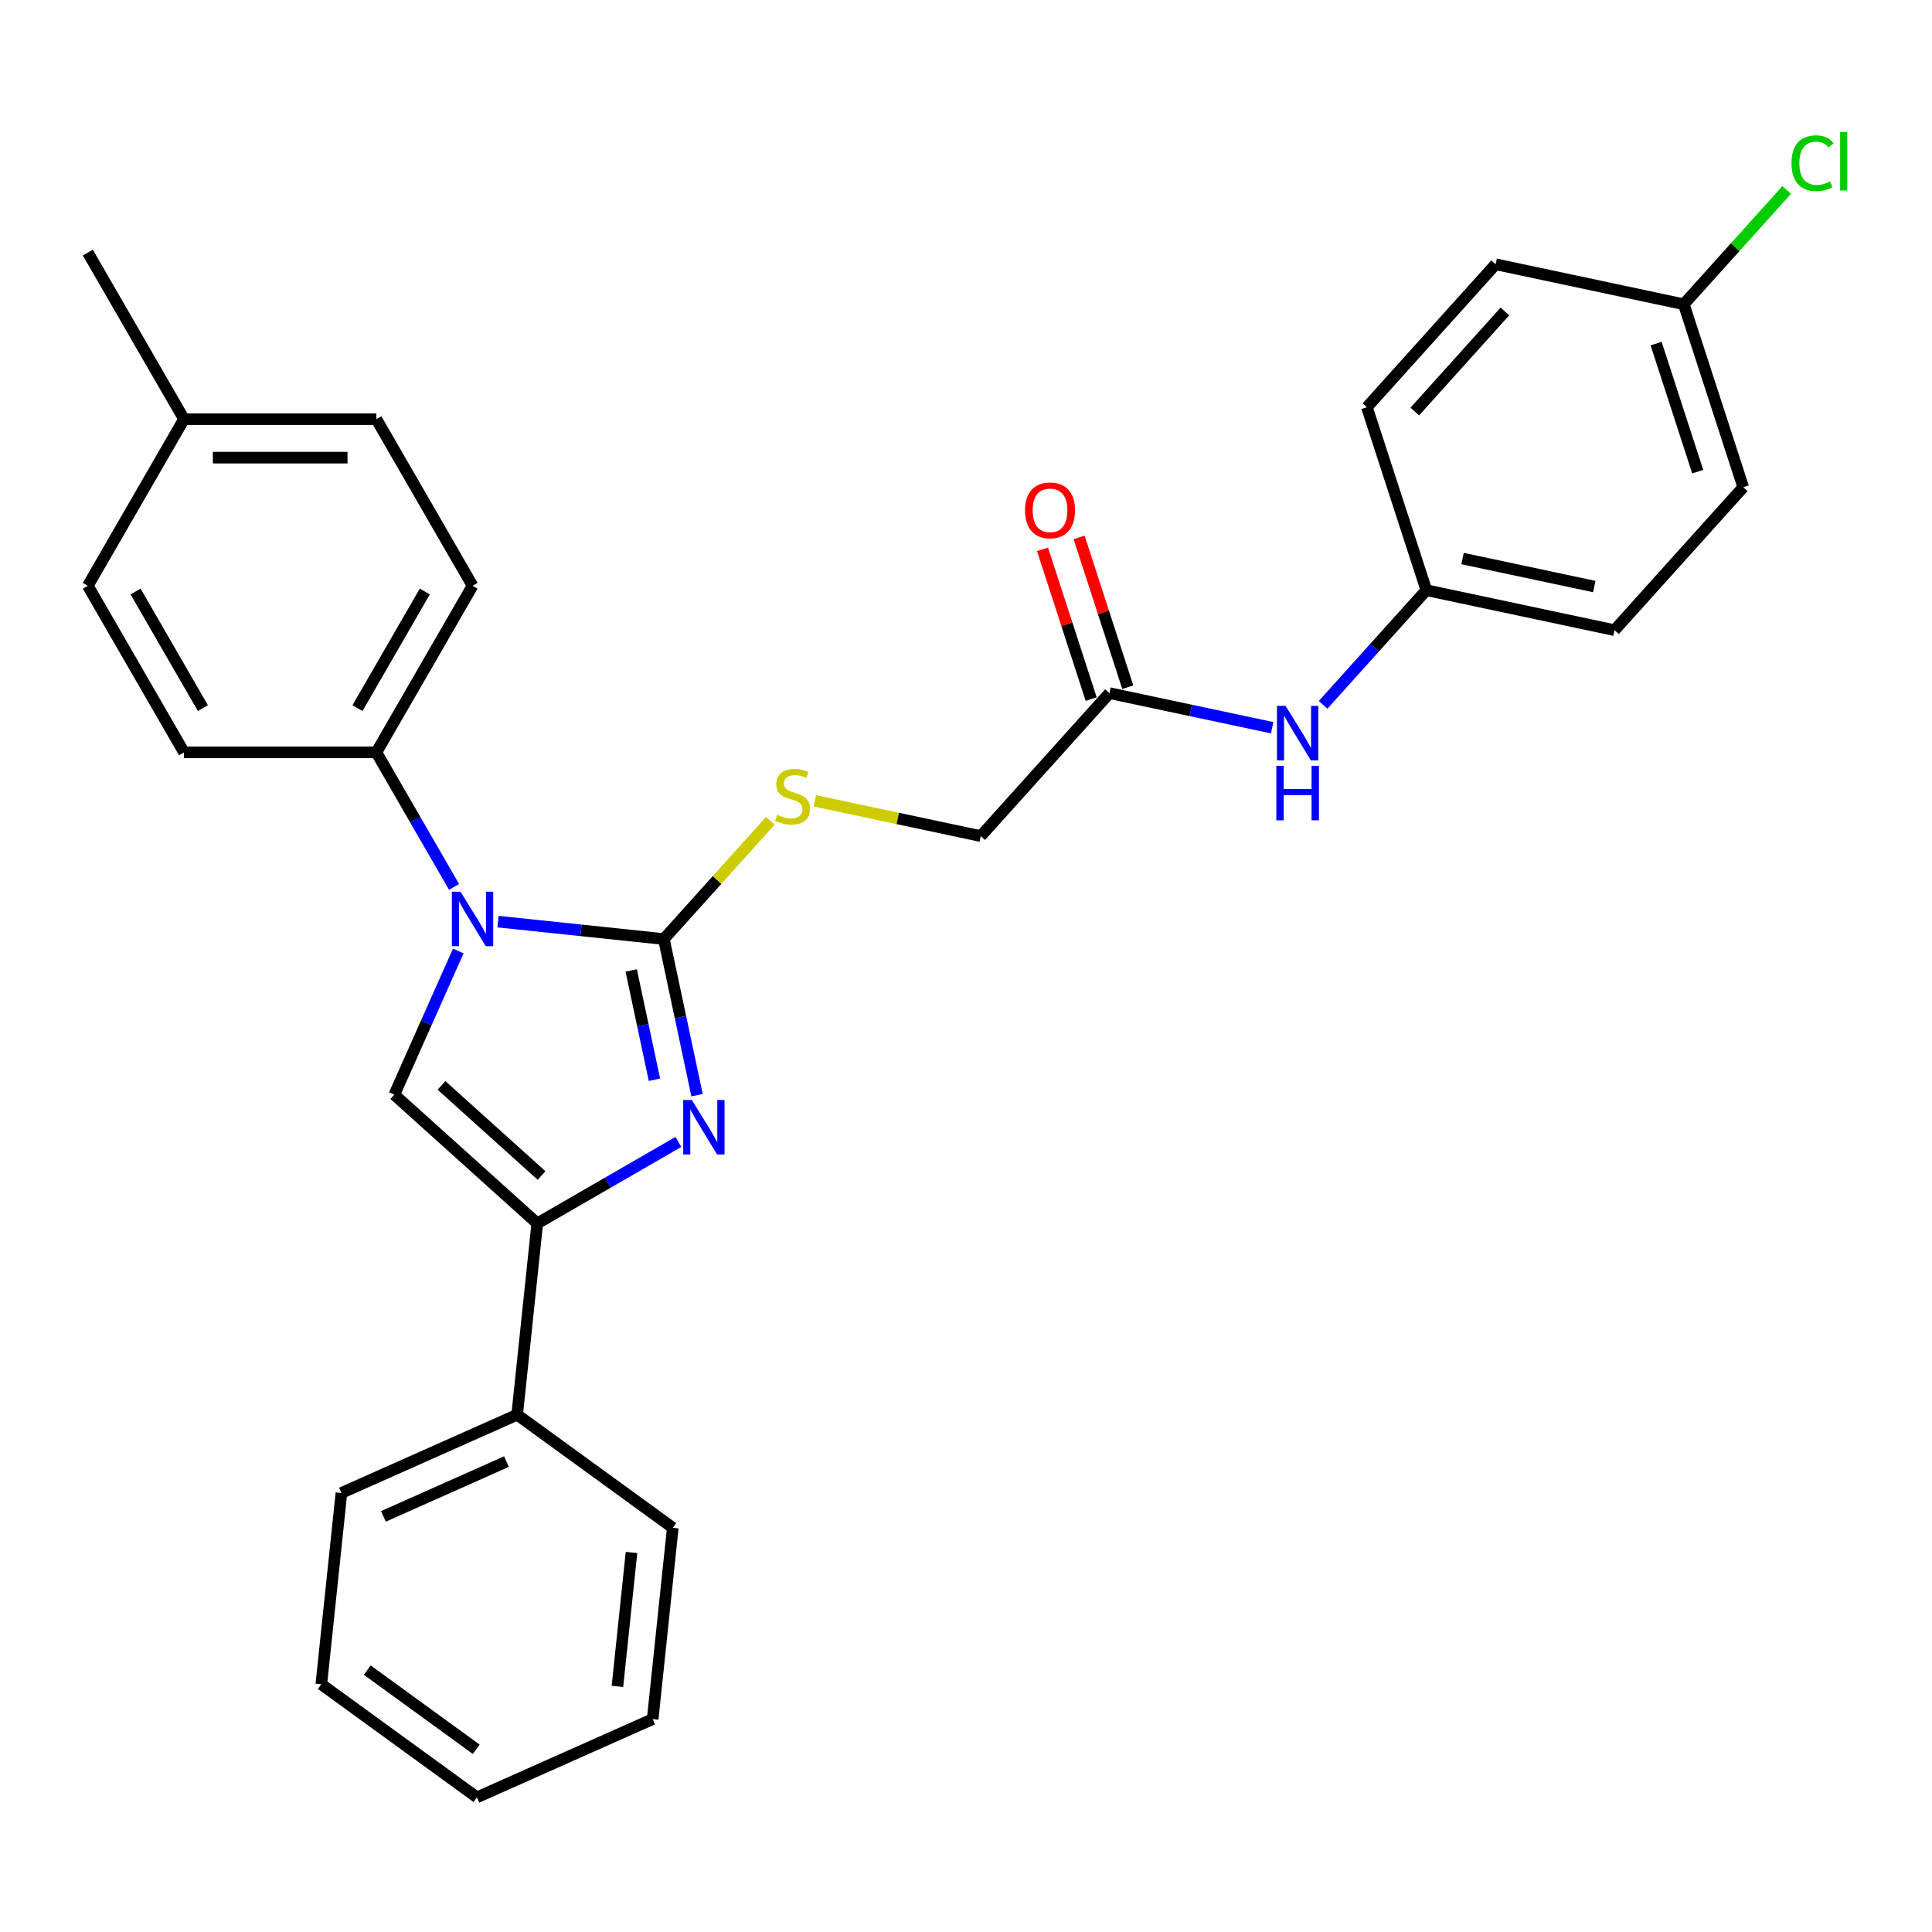 <?xml version='1.0' encoding='iso-8859-1'?>
<svg version='1.1' baseProfile='full'
              xmlns='http://www.w3.org/2000/svg'
                      xmlns:rdkit='http://www.rdkit.org/xml'
                      xmlns:xlink='http://www.w3.org/1999/xlink'
                  xml:space='preserve'
width='1000px' height='1000px' viewBox='0 0 1000 1000'>
<!-- END OF HEADER -->
<rect style='opacity:1.0;fill:#FFFFFF;stroke:none' width='1000' height='1000' x='0' y='0'> </rect>
<path class='bond-0' d='M 343.616,486.055 L 300.696,481.544' style='fill:none;fill-rule:evenodd;stroke:#000000;stroke-width:6px;stroke-linecap:butt;stroke-linejoin:miter;stroke-opacity:1' />
<path class='bond-0' d='M 300.696,481.544 L 257.776,477.032' style='fill:none;fill-rule:evenodd;stroke:#0000FF;stroke-width:6px;stroke-linecap:butt;stroke-linejoin:miter;stroke-opacity:1' />
<path class='bond-1' d='M 343.616,486.055 L 352.204,526.457' style='fill:none;fill-rule:evenodd;stroke:#000000;stroke-width:6px;stroke-linecap:butt;stroke-linejoin:miter;stroke-opacity:1' />
<path class='bond-1' d='M 352.204,526.457 L 360.792,566.86' style='fill:none;fill-rule:evenodd;stroke:#0000FF;stroke-width:6px;stroke-linecap:butt;stroke-linejoin:miter;stroke-opacity:1' />
<path class='bond-1' d='M 326.714,502.316 L 332.725,530.597' style='fill:none;fill-rule:evenodd;stroke:#000000;stroke-width:6px;stroke-linecap:butt;stroke-linejoin:miter;stroke-opacity:1' />
<path class='bond-1' d='M 332.725,530.597 L 338.737,558.879' style='fill:none;fill-rule:evenodd;stroke:#0000FF;stroke-width:6px;stroke-linecap:butt;stroke-linejoin:miter;stroke-opacity:1' />
<path class='bond-4' d='M 343.616,486.055 L 371.163,455.46' style='fill:none;fill-rule:evenodd;stroke:#000000;stroke-width:6px;stroke-linecap:butt;stroke-linejoin:miter;stroke-opacity:1' />
<path class='bond-4' d='M 371.163,455.46 L 398.711,424.866' style='fill:none;fill-rule:evenodd;stroke:#CCCC00;stroke-width:6px;stroke-linecap:butt;stroke-linejoin:miter;stroke-opacity:1' />
<path class='bond-3' d='M 237.207,492.235 L 220.651,529.421' style='fill:none;fill-rule:evenodd;stroke:#0000FF;stroke-width:6px;stroke-linecap:butt;stroke-linejoin:miter;stroke-opacity:1' />
<path class='bond-3' d='M 220.651,529.421 L 204.094,566.608' style='fill:none;fill-rule:evenodd;stroke:#000000;stroke-width:6px;stroke-linecap:butt;stroke-linejoin:miter;stroke-opacity:1' />
<path class='bond-5' d='M 235.015,459.059 L 214.912,424.238' style='fill:none;fill-rule:evenodd;stroke:#0000FF;stroke-width:6px;stroke-linecap:butt;stroke-linejoin:miter;stroke-opacity:1' />
<path class='bond-5' d='M 214.912,424.238 L 194.808,389.418' style='fill:none;fill-rule:evenodd;stroke:#000000;stroke-width:6px;stroke-linecap:butt;stroke-linejoin:miter;stroke-opacity:1' />
<path class='bond-2' d='M 351.135,591.059 L 314.612,612.146' style='fill:none;fill-rule:evenodd;stroke:#0000FF;stroke-width:6px;stroke-linecap:butt;stroke-linejoin:miter;stroke-opacity:1' />
<path class='bond-2' d='M 314.612,612.146 L 278.088,633.232' style='fill:none;fill-rule:evenodd;stroke:#000000;stroke-width:6px;stroke-linecap:butt;stroke-linejoin:miter;stroke-opacity:1' />
<path class='bond-8' d='M 278.088,633.232 L 267.681,732.256' style='fill:none;fill-rule:evenodd;stroke:#000000;stroke-width:6px;stroke-linecap:butt;stroke-linejoin:miter;stroke-opacity:1' />
<path class='bond-29' d='M 278.088,633.232 L 204.094,566.608' style='fill:none;fill-rule:evenodd;stroke:#000000;stroke-width:6px;stroke-linecap:butt;stroke-linejoin:miter;stroke-opacity:1' />
<path class='bond-29' d='M 280.314,608.44 L 228.518,561.803' style='fill:none;fill-rule:evenodd;stroke:#000000;stroke-width:6px;stroke-linecap:butt;stroke-linejoin:miter;stroke-opacity:1' />
<path class='bond-10' d='M 421.771,414.511 L 464.703,423.637' style='fill:none;fill-rule:evenodd;stroke:#CCCC00;stroke-width:6px;stroke-linecap:butt;stroke-linejoin:miter;stroke-opacity:1' />
<path class='bond-10' d='M 464.703,423.637 L 507.634,432.762' style='fill:none;fill-rule:evenodd;stroke:#000000;stroke-width:6px;stroke-linecap:butt;stroke-linejoin:miter;stroke-opacity:1' />
<path class='bond-11' d='M 194.808,389.418 L 244.593,303.188' style='fill:none;fill-rule:evenodd;stroke:#000000;stroke-width:6px;stroke-linecap:butt;stroke-linejoin:miter;stroke-opacity:1' />
<path class='bond-11' d='M 185.03,366.526 L 219.879,306.166' style='fill:none;fill-rule:evenodd;stroke:#000000;stroke-width:6px;stroke-linecap:butt;stroke-linejoin:miter;stroke-opacity:1' />
<path class='bond-12' d='M 194.808,389.418 L 95.239,389.418' style='fill:none;fill-rule:evenodd;stroke:#000000;stroke-width:6px;stroke-linecap:butt;stroke-linejoin:miter;stroke-opacity:1' />
<path class='bond-6' d='M 574.259,358.768 L 507.634,432.762' style='fill:none;fill-rule:evenodd;stroke:#000000;stroke-width:6px;stroke-linecap:butt;stroke-linejoin:miter;stroke-opacity:1' />
<path class='bond-7' d='M 574.259,358.768 L 616.364,367.717' style='fill:none;fill-rule:evenodd;stroke:#000000;stroke-width:6px;stroke-linecap:butt;stroke-linejoin:miter;stroke-opacity:1' />
<path class='bond-7' d='M 616.364,367.717 L 658.469,376.667' style='fill:none;fill-rule:evenodd;stroke:#0000FF;stroke-width:6px;stroke-linecap:butt;stroke-linejoin:miter;stroke-opacity:1' />
<path class='bond-9' d='M 583.728,355.691 L 571.136,316.936' style='fill:none;fill-rule:evenodd;stroke:#000000;stroke-width:6px;stroke-linecap:butt;stroke-linejoin:miter;stroke-opacity:1' />
<path class='bond-9' d='M 571.136,316.936 L 558.544,278.181' style='fill:none;fill-rule:evenodd;stroke:#FF0000;stroke-width:6px;stroke-linecap:butt;stroke-linejoin:miter;stroke-opacity:1' />
<path class='bond-9' d='M 564.789,361.845 L 552.197,323.09' style='fill:none;fill-rule:evenodd;stroke:#000000;stroke-width:6px;stroke-linecap:butt;stroke-linejoin:miter;stroke-opacity:1' />
<path class='bond-9' d='M 552.197,323.09 L 539.605,284.334' style='fill:none;fill-rule:evenodd;stroke:#FF0000;stroke-width:6px;stroke-linecap:butt;stroke-linejoin:miter;stroke-opacity:1' />
<path class='bond-13' d='M 684.835,364.828 L 711.556,335.152' style='fill:none;fill-rule:evenodd;stroke:#0000FF;stroke-width:6px;stroke-linecap:butt;stroke-linejoin:miter;stroke-opacity:1' />
<path class='bond-13' d='M 711.556,335.152 L 738.277,305.475' style='fill:none;fill-rule:evenodd;stroke:#000000;stroke-width:6px;stroke-linecap:butt;stroke-linejoin:miter;stroke-opacity:1' />
<path class='bond-23' d='M 267.681,732.256 L 176.72,772.754' style='fill:none;fill-rule:evenodd;stroke:#000000;stroke-width:6px;stroke-linecap:butt;stroke-linejoin:miter;stroke-opacity:1' />
<path class='bond-23' d='M 262.136,756.523 L 198.464,784.872' style='fill:none;fill-rule:evenodd;stroke:#000000;stroke-width:6px;stroke-linecap:butt;stroke-linejoin:miter;stroke-opacity:1' />
<path class='bond-24' d='M 267.681,732.256 L 348.234,790.781' style='fill:none;fill-rule:evenodd;stroke:#000000;stroke-width:6px;stroke-linecap:butt;stroke-linejoin:miter;stroke-opacity:1' />
<path class='bond-16' d='M 244.593,303.188 L 194.808,216.959' style='fill:none;fill-rule:evenodd;stroke:#000000;stroke-width:6px;stroke-linecap:butt;stroke-linejoin:miter;stroke-opacity:1' />
<path class='bond-15' d='M 95.239,389.418 L 45.455,303.188' style='fill:none;fill-rule:evenodd;stroke:#000000;stroke-width:6px;stroke-linecap:butt;stroke-linejoin:miter;stroke-opacity:1' />
<path class='bond-15' d='M 105.017,366.526 L 70.168,306.166' style='fill:none;fill-rule:evenodd;stroke:#000000;stroke-width:6px;stroke-linecap:butt;stroke-linejoin:miter;stroke-opacity:1' />
<path class='bond-19' d='M 738.277,305.475 L 707.508,210.779' style='fill:none;fill-rule:evenodd;stroke:#000000;stroke-width:6px;stroke-linecap:butt;stroke-linejoin:miter;stroke-opacity:1' />
<path class='bond-20' d='M 738.277,305.475 L 835.67,326.177' style='fill:none;fill-rule:evenodd;stroke:#000000;stroke-width:6px;stroke-linecap:butt;stroke-linejoin:miter;stroke-opacity:1' />
<path class='bond-20' d='M 757.026,289.102 L 825.201,303.593' style='fill:none;fill-rule:evenodd;stroke:#000000;stroke-width:6px;stroke-linecap:butt;stroke-linejoin:miter;stroke-opacity:1' />
<path class='bond-14' d='M 871.526,157.487 L 902.295,252.182' style='fill:none;fill-rule:evenodd;stroke:#000000;stroke-width:6px;stroke-linecap:butt;stroke-linejoin:miter;stroke-opacity:1' />
<path class='bond-14' d='M 857.202,177.845 L 878.74,244.132' style='fill:none;fill-rule:evenodd;stroke:#000000;stroke-width:6px;stroke-linecap:butt;stroke-linejoin:miter;stroke-opacity:1' />
<path class='bond-18' d='M 871.526,157.487 L 898.157,127.91' style='fill:none;fill-rule:evenodd;stroke:#000000;stroke-width:6px;stroke-linecap:butt;stroke-linejoin:miter;stroke-opacity:1' />
<path class='bond-18' d='M 898.157,127.91 L 924.789,98.333' style='fill:none;fill-rule:evenodd;stroke:#00CC00;stroke-width:6px;stroke-linecap:butt;stroke-linejoin:miter;stroke-opacity:1' />
<path class='bond-32' d='M 871.526,157.487 L 774.133,136.785' style='fill:none;fill-rule:evenodd;stroke:#000000;stroke-width:6px;stroke-linecap:butt;stroke-linejoin:miter;stroke-opacity:1' />
<path class='bond-17' d='M 45.455,303.188 L 95.239,216.959' style='fill:none;fill-rule:evenodd;stroke:#000000;stroke-width:6px;stroke-linecap:butt;stroke-linejoin:miter;stroke-opacity:1' />
<path class='bond-30' d='M 194.808,216.959 L 95.239,216.959' style='fill:none;fill-rule:evenodd;stroke:#000000;stroke-width:6px;stroke-linecap:butt;stroke-linejoin:miter;stroke-opacity:1' />
<path class='bond-30' d='M 179.873,236.873 L 110.174,236.873' style='fill:none;fill-rule:evenodd;stroke:#000000;stroke-width:6px;stroke-linecap:butt;stroke-linejoin:miter;stroke-opacity:1' />
<path class='bond-25' d='M 95.239,216.959 L 45.455,130.73' style='fill:none;fill-rule:evenodd;stroke:#000000;stroke-width:6px;stroke-linecap:butt;stroke-linejoin:miter;stroke-opacity:1' />
<path class='bond-22' d='M 707.508,210.779 L 774.133,136.785' style='fill:none;fill-rule:evenodd;stroke:#000000;stroke-width:6px;stroke-linecap:butt;stroke-linejoin:miter;stroke-opacity:1' />
<path class='bond-22' d='M 732.301,213.005 L 778.938,161.209' style='fill:none;fill-rule:evenodd;stroke:#000000;stroke-width:6px;stroke-linecap:butt;stroke-linejoin:miter;stroke-opacity:1' />
<path class='bond-21' d='M 835.67,326.177 L 902.295,252.182' style='fill:none;fill-rule:evenodd;stroke:#000000;stroke-width:6px;stroke-linecap:butt;stroke-linejoin:miter;stroke-opacity:1' />
<path class='bond-27' d='M 176.72,772.754 L 166.312,871.778' style='fill:none;fill-rule:evenodd;stroke:#000000;stroke-width:6px;stroke-linecap:butt;stroke-linejoin:miter;stroke-opacity:1' />
<path class='bond-26' d='M 348.234,790.781 L 337.826,889.805' style='fill:none;fill-rule:evenodd;stroke:#000000;stroke-width:6px;stroke-linecap:butt;stroke-linejoin:miter;stroke-opacity:1' />
<path class='bond-26' d='M 326.868,803.553 L 319.582,872.87' style='fill:none;fill-rule:evenodd;stroke:#000000;stroke-width:6px;stroke-linecap:butt;stroke-linejoin:miter;stroke-opacity:1' />
<path class='bond-28' d='M 337.826,889.805 L 246.865,930.303' style='fill:none;fill-rule:evenodd;stroke:#000000;stroke-width:6px;stroke-linecap:butt;stroke-linejoin:miter;stroke-opacity:1' />
<path class='bond-31' d='M 166.312,871.778 L 246.865,930.303' style='fill:none;fill-rule:evenodd;stroke:#000000;stroke-width:6px;stroke-linecap:butt;stroke-linejoin:miter;stroke-opacity:1' />
<path class='bond-31' d='M 190.1,864.446 L 246.487,905.414' style='fill:none;fill-rule:evenodd;stroke:#000000;stroke-width:6px;stroke-linecap:butt;stroke-linejoin:miter;stroke-opacity:1' />
<path  class='atom-1' d='M 238.36 461.548
L 247.6 476.483
Q 248.516 477.957, 249.989 480.625
Q 251.463 483.294, 251.543 483.453
L 251.543 461.548
L 255.286 461.548
L 255.286 489.746
L 251.423 489.746
L 241.506 473.416
Q 240.351 471.505, 239.116 469.314
Q 237.921 467.124, 237.563 466.447
L 237.563 489.746
L 233.899 489.746
L 233.899 461.548
L 238.36 461.548
' fill='#0000FF'/>
<path  class='atom-2' d='M 358.085 569.349
L 367.325 584.284
Q 368.241 585.758, 369.714 588.426
Q 371.188 591.095, 371.268 591.254
L 371.268 569.349
L 375.011 569.349
L 375.011 597.547
L 371.148 597.547
L 361.231 581.217
Q 360.076 579.306, 358.841 577.115
Q 357.647 574.925, 357.288 574.248
L 357.288 597.547
L 353.624 597.547
L 353.624 569.349
L 358.085 569.349
' fill='#0000FF'/>
<path  class='atom-5' d='M 402.275 421.739
Q 402.594 421.858, 403.908 422.416
Q 405.223 422.973, 406.656 423.332
Q 408.13 423.65, 409.564 423.65
Q 412.232 423.65, 413.786 422.376
Q 415.339 421.061, 415.339 418.791
Q 415.339 417.238, 414.542 416.282
Q 413.786 415.326, 412.591 414.809
Q 411.396 414.291, 409.404 413.693
Q 406.895 412.937, 405.382 412.22
Q 403.908 411.503, 402.833 409.989
Q 401.797 408.476, 401.797 405.927
Q 401.797 402.382, 404.187 400.192
Q 406.617 398.001, 411.396 398.001
Q 414.662 398.001, 418.366 399.555
L 417.45 402.621
Q 414.064 401.227, 411.515 401.227
Q 408.767 401.227, 407.254 402.382
Q 405.74 403.497, 405.78 405.449
Q 405.78 406.962, 406.537 407.879
Q 407.333 408.795, 408.449 409.312
Q 409.604 409.83, 411.515 410.427
Q 414.064 411.224, 415.578 412.021
Q 417.091 412.817, 418.167 414.45
Q 419.282 416.043, 419.282 418.791
Q 419.282 422.694, 416.653 424.805
Q 414.064 426.876, 409.723 426.876
Q 407.214 426.876, 405.302 426.319
Q 403.43 425.801, 401.2 424.885
L 402.275 421.739
' fill='#CCCC00'/>
<path  class='atom-8' d='M 665.419 365.37
L 674.659 380.306
Q 675.575 381.779, 677.049 384.448
Q 678.522 387.116, 678.602 387.276
L 678.602 365.37
L 682.346 365.37
L 682.346 393.568
L 678.482 393.568
L 668.565 377.239
Q 667.41 375.327, 666.176 373.137
Q 664.981 370.946, 664.622 370.269
L 664.622 393.568
L 660.958 393.568
L 660.958 365.37
L 665.419 365.37
' fill='#0000FF'/>
<path  class='atom-8' d='M 660.62 396.388
L 664.443 396.388
L 664.443 408.376
L 678.861 408.376
L 678.861 396.388
L 682.684 396.388
L 682.684 424.586
L 678.861 424.586
L 678.861 411.562
L 664.443 411.562
L 664.443 424.586
L 660.62 424.586
L 660.62 396.388
' fill='#0000FF'/>
<path  class='atom-10' d='M 530.546 264.152
Q 530.546 257.381, 533.892 253.597
Q 537.237 249.814, 543.49 249.814
Q 549.743 249.814, 553.089 253.597
Q 556.434 257.381, 556.434 264.152
Q 556.434 271.002, 553.049 274.905
Q 549.664 278.768, 543.49 278.768
Q 537.277 278.768, 533.892 274.905
Q 530.546 271.042, 530.546 264.152
M 543.49 275.582
Q 547.792 275.582, 550.102 272.715
Q 552.451 269.807, 552.451 264.152
Q 552.451 258.616, 550.102 255.828
Q 547.792 253, 543.49 253
Q 539.189 253, 536.839 255.788
Q 534.529 258.576, 534.529 264.152
Q 534.529 269.847, 536.839 272.715
Q 539.189 275.582, 543.49 275.582
' fill='#FF0000'/>
<path  class='atom-19' d='M 927.278 84.468
Q 927.278 77.459, 930.544 73.794
Q 933.849 70.091, 940.102 70.091
Q 945.917 70.091, 949.024 74.193
L 946.395 76.344
Q 944.125 73.356, 940.102 73.356
Q 935.841 73.356, 933.571 76.224
Q 931.34 79.052, 931.34 84.468
Q 931.34 90.044, 933.65 92.912
Q 936 95.779, 940.54 95.779
Q 943.647 95.779, 947.271 93.907
L 948.386 96.894
Q 946.913 97.85, 944.682 98.408
Q 942.452 98.966, 939.983 98.966
Q 933.849 98.966, 930.544 95.222
Q 927.278 91.478, 927.278 84.468
' fill='#00CC00'/>
<path  class='atom-19' d='M 952.449 68.378
L 956.113 68.378
L 956.113 98.607
L 952.449 98.607
L 952.449 68.378
' fill='#00CC00'/>
</svg>
